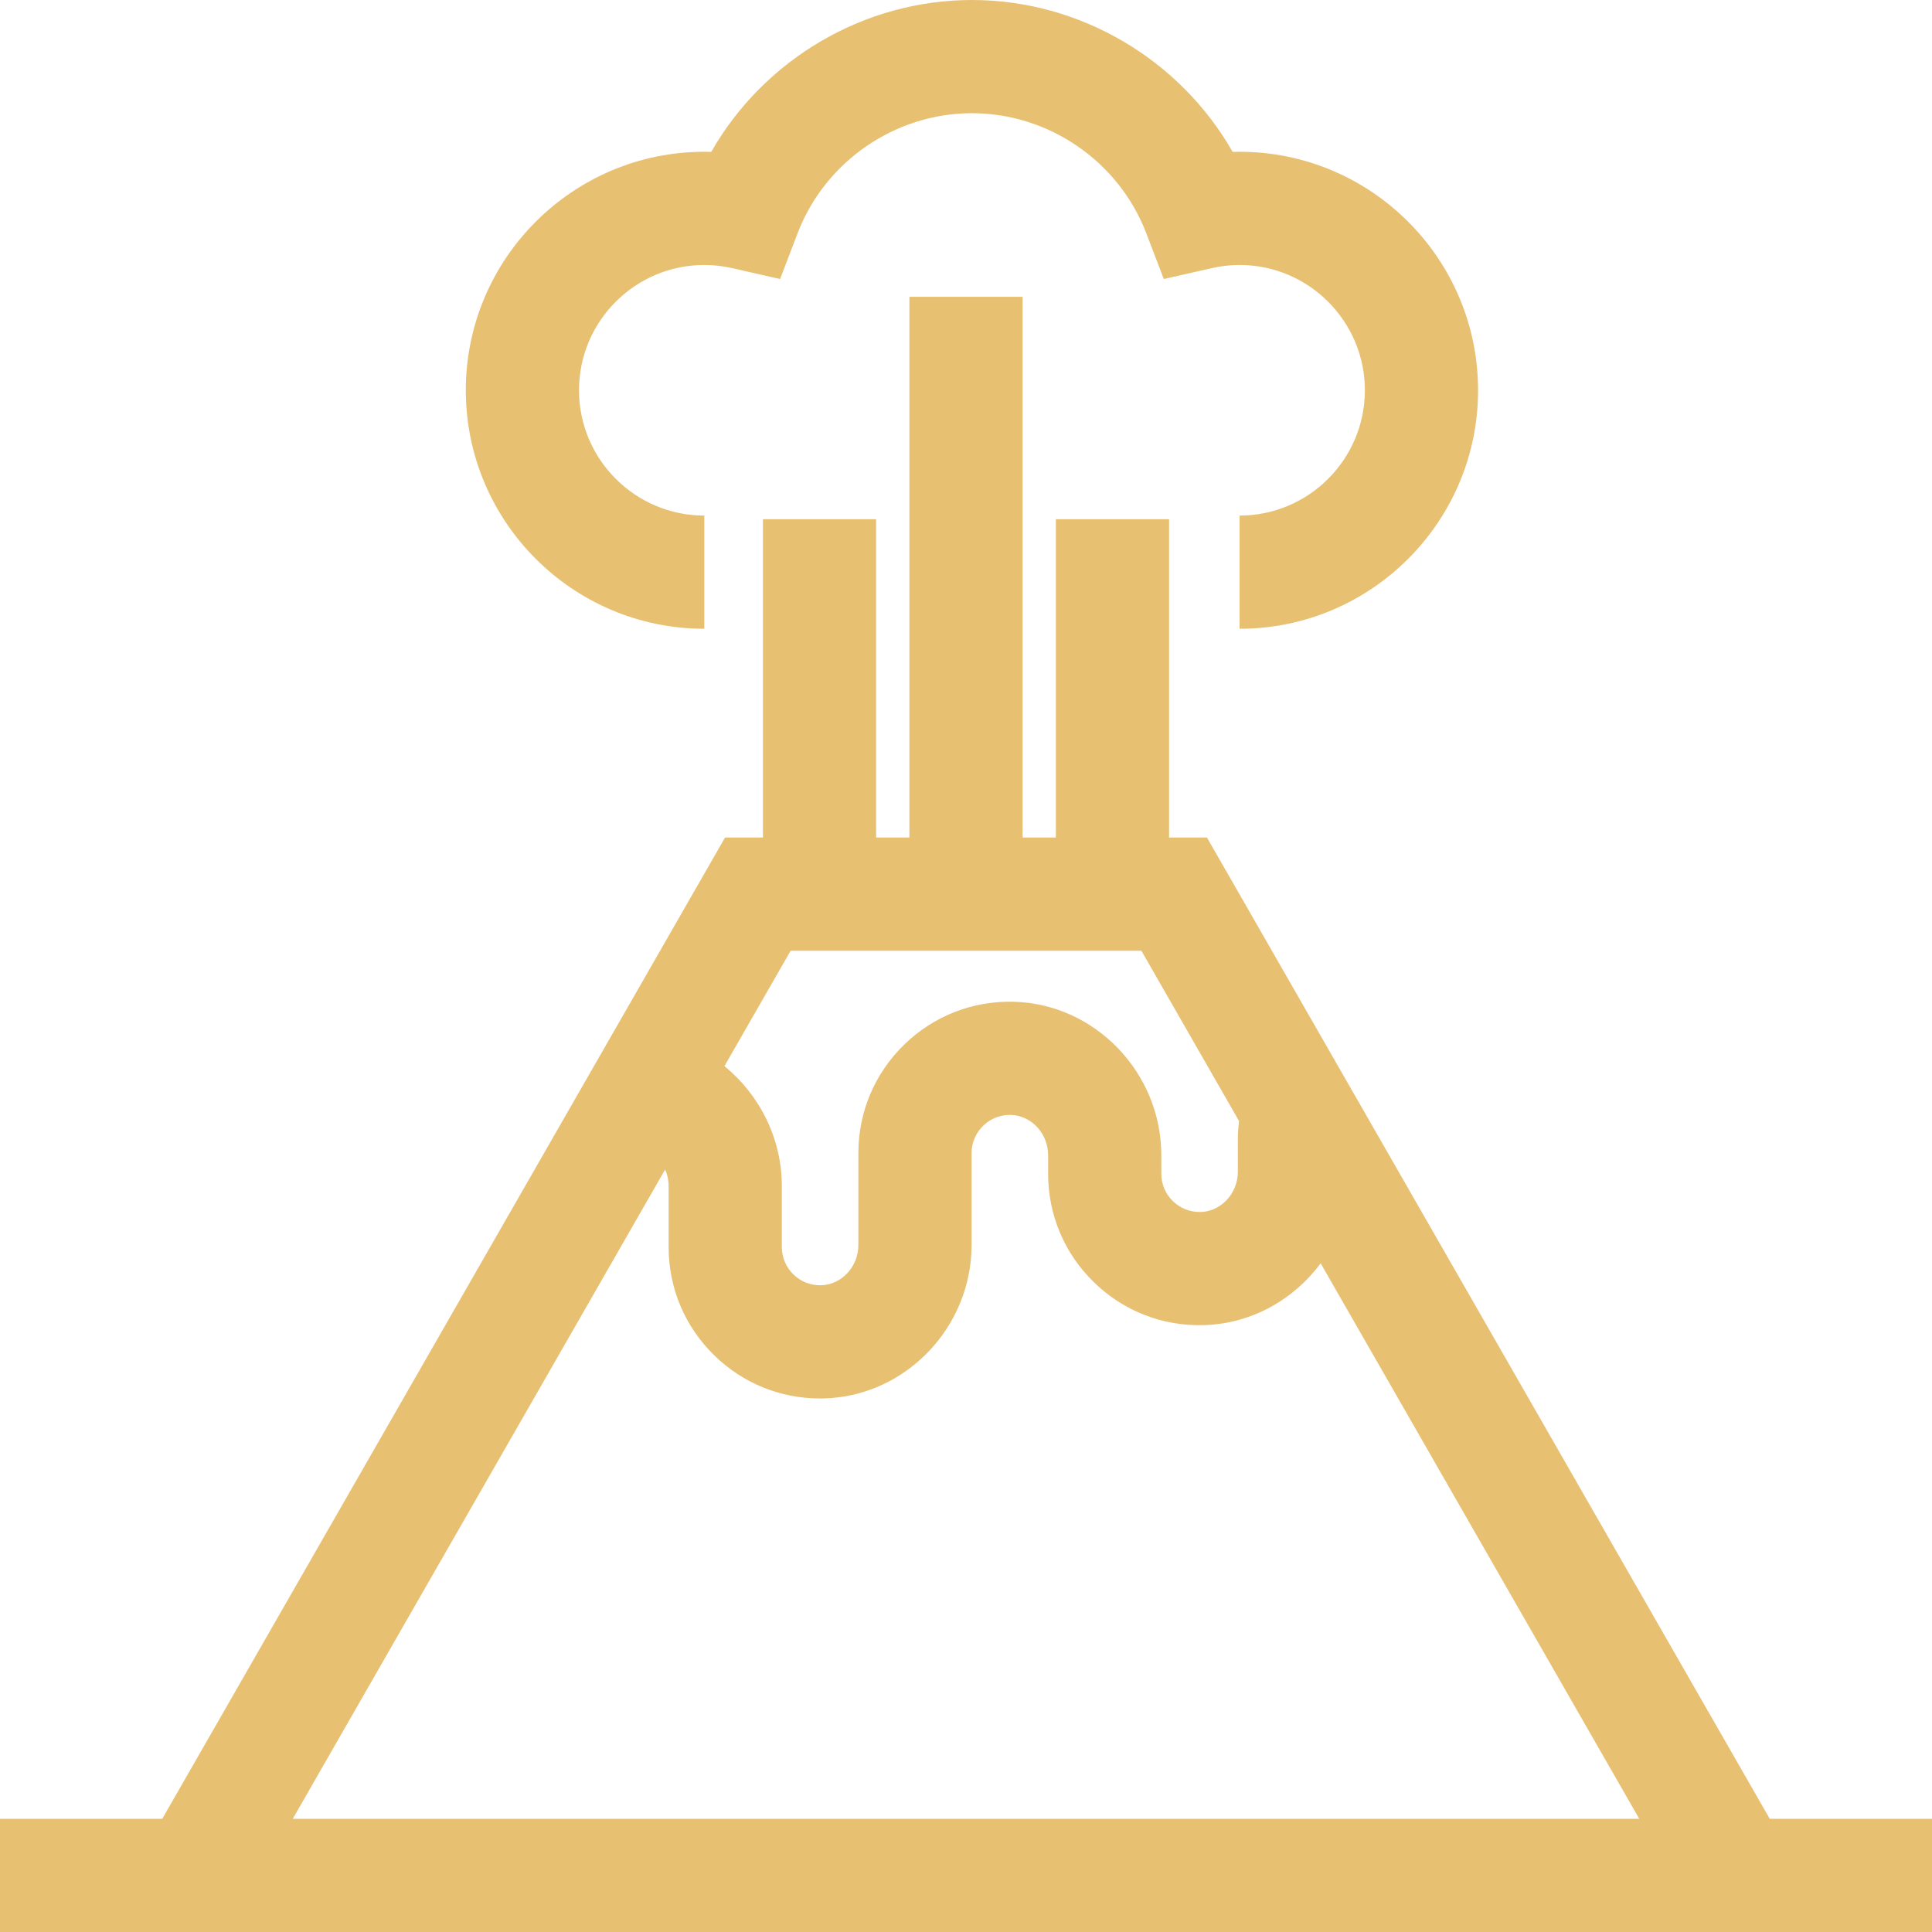 <?xml version="1.0"?>
<svg xmlns="http://www.w3.org/2000/svg" xmlns:xlink="http://www.w3.org/1999/xlink" version="1.1" id="Capa_1" x="0px" y="0px" viewBox="0 0 512 512" style="enable-background:new 0 0 512 512;" xml:space="preserve" width="512px" height="512px"><g><g>
	<g>
		<path d="M468.998,482L319.856,221.955h-10.042v-84.361h-30v84.361H271V78.657h-30v143.298h-8.814v-84.361h-30v84.361h-10.042    L43.002,482H0v30h512v-30H468.998z M209.522,251.955h92.955l25.882,45.127c-0.192,1.609-0.314,3.228-0.314,4.857v8.587    c0,5.729-4.417,10.512-9.847,10.661c-2.782,0.063-5.389-0.943-7.366-2.868c-1.98-1.927-3.071-4.509-3.071-7.271v-4.917    c0-21.824-17.506-40.06-39.024-40.649c-10.952-0.308-21.276,3.732-29.109,11.354c-7.835,7.624-12.15,17.842-12.15,28.773v24.334    c0,5.729-4.417,10.512-9.847,10.661c-2.798,0.08-5.39-0.943-7.367-2.867c-1.98-1.927-3.071-4.509-3.071-7.271v-16.157    c0-12.627-5.922-24.22-15.211-31.769L209.522,251.955z M77.585,482l98.691-172.076c0.585,1.349,0.916,2.835,0.916,4.385v16.157    c0,10.931,4.315,21.149,12.15,28.772c7.563,7.357,17.457,11.37,27.974,11.37c0.377,0,0.758-0.005,1.137-0.016    c21.519-0.59,39.024-18.825,39.024-40.649v-24.334c0-2.762,1.091-5.344,3.071-7.271c1.978-1.924,4.576-2.951,7.366-2.867    c5.43,0.148,9.847,4.931,9.847,10.661v4.917c0,10.931,4.315,21.149,12.15,28.772c7.833,7.622,18.158,11.665,29.109,11.354    c12.606-0.346,23.828-6.752,30.967-16.382L434.415,482H77.585z" data-original="#000000" class="active-path" data-old_color="#000000" fill="#E8C072"/>
	</g>
</g><g>
	<g>
		<path d="M328.501,40.224c-0.611,0-1.224,0.009-1.836,0.027C312.703,15.774,286.246,0,257.575,0    c-28.67,0-55.126,15.774-69.091,40.25c-0.612-0.018-1.225-0.027-1.836-0.027c-34.851,0-63.203,28.353-63.203,63.204    s28.353,63.204,63.203,63.204v-30c-18.309,0-33.203-14.895-33.203-33.204c0-18.309,14.895-33.204,33.203-33.204    c2.458,0,4.948,0.282,7.4,0.839l12.684,2.881l4.648-12.148C218.657,42.777,237.221,30,257.575,30s38.919,12.777,46.194,31.795    l4.647,12.149l12.685-2.881c2.452-0.557,4.941-0.839,7.4-0.839c18.309,0,33.204,14.896,33.204,33.204    c0,18.308-14.896,33.204-33.204,33.204v30c34.851,0,63.204-28.353,63.204-63.204C391.705,68.577,363.351,40.224,328.501,40.224z" data-original="#000000" class="active-path" data-old_color="#000000" fill="#E8C072"/>
	</g>
</g></g> </svg>
